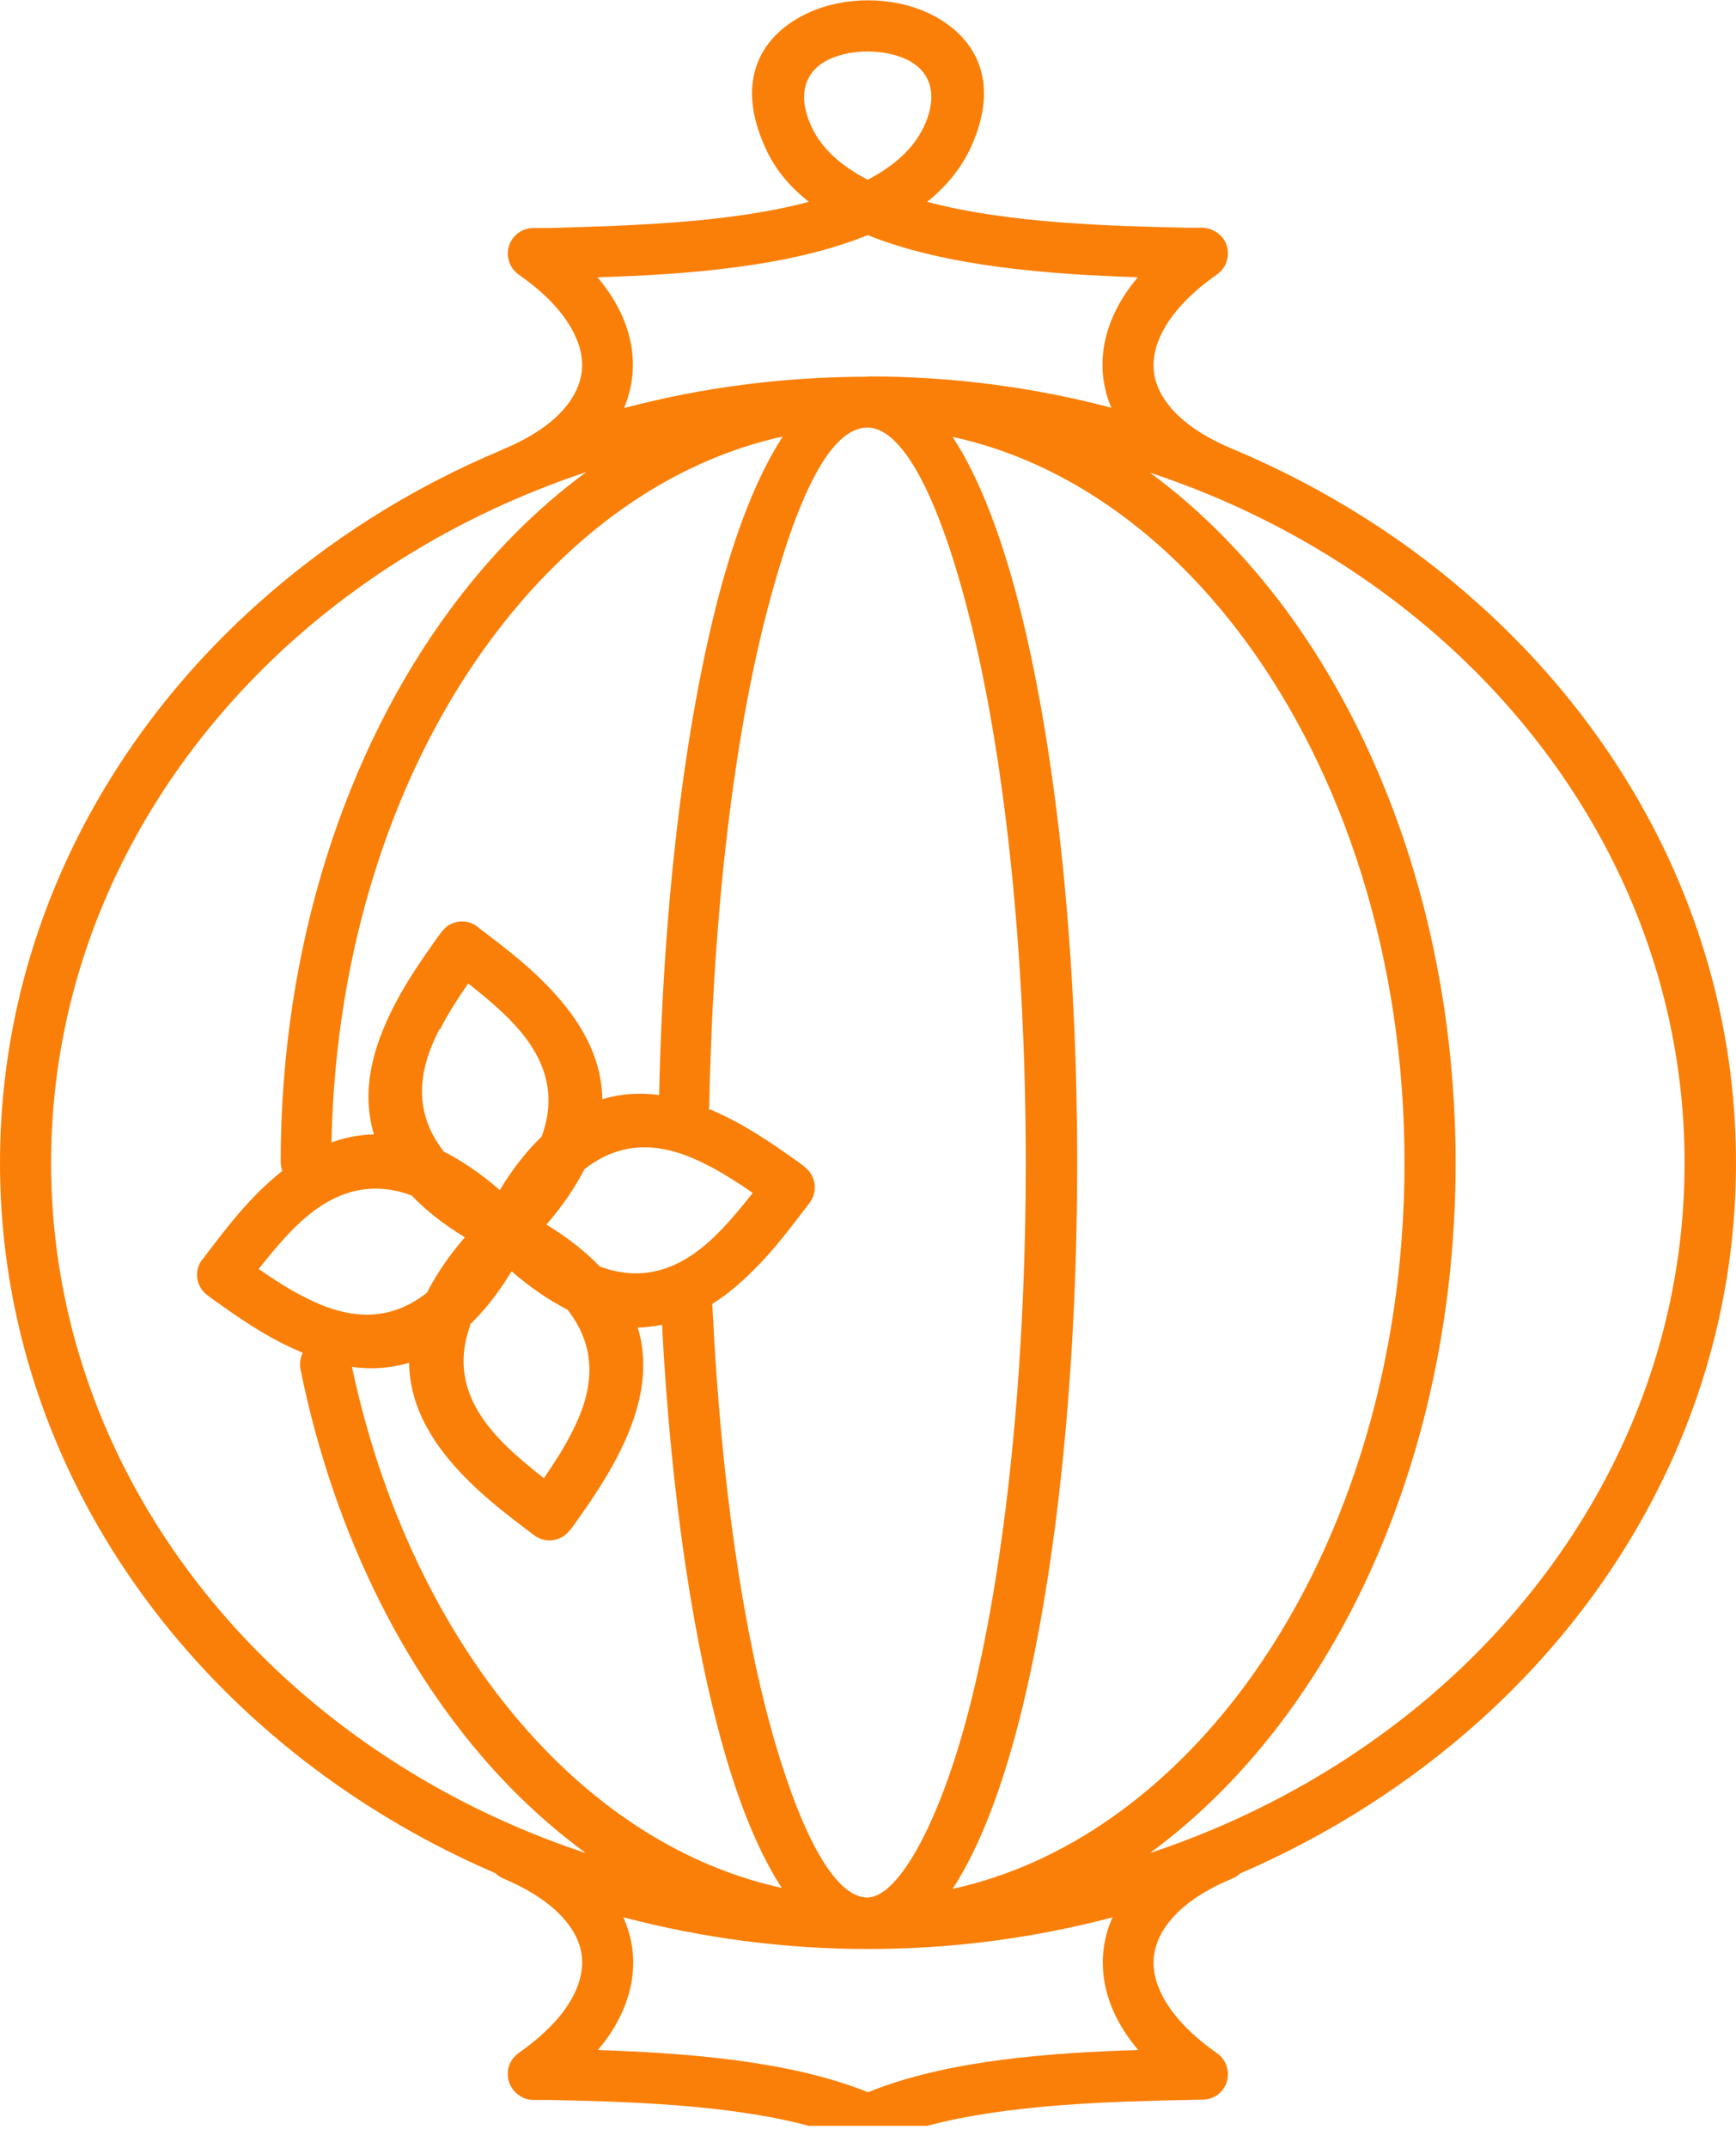 <?xml version="1.0" encoding="UTF-8"?> <svg xmlns="http://www.w3.org/2000/svg" width="55" height="68" viewBox="0 0 55 68" fill="none"><g clip-path="url(#clip0_2285_13780)"><path d="M27.5 11.917C30.171 11.917 32.761 12.261 35.21 12.909C35.068 12.585 34.987 12.251 34.947 11.907C34.886 11.309 34.977 10.702 35.23 10.094C35.412 9.649 35.685 9.203 36.05 8.778C33.328 8.687 29.989 8.454 27.49 7.442C24.991 8.464 21.652 8.697 18.93 8.778C19.294 9.213 19.568 9.649 19.75 10.094C20.003 10.702 20.094 11.309 20.033 11.907C19.993 12.251 19.912 12.585 19.77 12.919C22.218 12.271 24.809 11.927 27.49 11.927L27.5 11.917ZM25.628 67.301C23.058 66.612 19.76 66.531 17.392 66.481H16.876C16.431 66.461 16.077 66.086 16.087 65.641C16.087 65.367 16.239 65.124 16.451 64.982C17.382 64.324 17.989 63.636 18.262 62.968C18.414 62.613 18.465 62.269 18.434 61.945C18.404 61.621 18.273 61.297 18.06 60.993C17.655 60.416 16.957 59.9 15.956 59.474C15.854 59.434 15.774 59.373 15.693 59.302C12.85 58.077 10.28 56.427 8.084 54.442C3.086 49.937 0 43.7 0 36.814C0 29.929 3.086 23.692 8.084 19.187C10.34 17.151 12.971 15.471 15.895 14.246C15.915 14.236 15.935 14.225 15.956 14.215C16.957 13.8 17.666 13.274 18.06 12.697C18.273 12.393 18.394 12.069 18.434 11.745C18.465 11.421 18.414 11.066 18.262 10.722C17.979 10.044 17.382 9.355 16.451 8.707C16.239 8.565 16.097 8.322 16.087 8.049C16.077 7.604 16.431 7.229 16.876 7.219H17.392C19.76 7.148 23.068 7.077 25.628 6.389C25.031 5.923 24.556 5.366 24.252 4.688C23.251 2.511 24.141 1.083 25.608 0.405C26.185 0.141 26.842 0.01 27.5 0.01C28.158 0.01 28.815 0.141 29.392 0.405C30.859 1.083 31.749 2.521 30.748 4.688C30.434 5.356 29.959 5.923 29.372 6.389C31.942 7.077 35.24 7.158 37.608 7.209H38.124C38.366 7.229 38.609 7.35 38.761 7.563C39.014 7.928 38.923 8.434 38.559 8.687C37.618 9.345 37.011 10.044 36.727 10.722C36.576 11.076 36.525 11.421 36.555 11.745C36.586 12.069 36.717 12.393 36.93 12.697C37.324 13.264 38.012 13.77 38.984 14.185C41.948 15.42 44.639 17.121 46.916 19.187C51.914 23.692 55 29.929 55 36.814C55 43.7 51.914 49.937 46.916 54.442C44.71 56.427 42.13 58.087 39.287 59.312C39.216 59.383 39.135 59.434 39.034 59.474C38.033 59.889 37.324 60.416 36.93 60.993C36.717 61.297 36.596 61.621 36.555 61.945C36.525 62.269 36.576 62.623 36.727 62.968C37.011 63.646 37.618 64.344 38.559 65.003C38.923 65.256 39.014 65.762 38.761 66.126C38.609 66.349 38.366 66.461 38.124 66.471L37.608 66.481C35.24 66.531 31.932 66.612 29.372 67.301H25.638H25.628ZM19.75 60.7C19.902 61.044 20.003 61.408 20.043 61.773C20.104 62.37 20.013 62.978 19.76 63.585C19.578 64.031 19.305 64.476 18.94 64.901C21.662 64.993 25.001 65.225 27.5 66.238C29.999 65.215 33.338 64.982 36.06 64.901C35.695 64.466 35.422 64.031 35.24 63.585C34.987 62.978 34.896 62.37 34.957 61.773C34.997 61.408 35.088 61.044 35.25 60.7C32.792 61.347 30.201 61.702 27.51 61.702C24.819 61.702 22.218 61.347 19.76 60.7H19.75ZM14.731 39.173C14.033 38.748 13.477 38.303 13.042 37.847C11.463 37.26 10.249 37.948 9.308 38.89C8.904 39.295 8.529 39.751 8.195 40.176C8.651 40.49 9.146 40.814 9.652 41.067C10.846 41.685 12.202 41.968 13.527 40.925C13.811 40.368 14.205 39.771 14.742 39.153L14.731 39.173ZM11.848 35.913C11.423 34.516 11.828 33.119 12.485 31.843C12.9 31.033 13.416 30.304 13.861 29.676L13.983 29.514C14.236 29.15 14.742 29.059 15.106 29.322C15.126 29.342 15.156 29.362 15.177 29.383L15.288 29.464C15.905 29.939 16.623 30.476 17.251 31.114C18.262 32.127 19.062 33.342 19.082 34.8C19.689 34.617 20.286 34.587 20.883 34.668C21.015 28.471 21.713 22.923 22.755 18.923C23.321 16.767 24.009 15.035 24.799 13.82C21.227 14.6 18.02 16.919 15.551 20.25C12.526 24.33 10.624 29.939 10.502 36.166C10.927 36.014 11.372 35.923 11.848 35.913ZM22.471 35.113C22.704 35.205 22.927 35.316 23.149 35.427C23.959 35.842 24.687 36.359 25.315 36.804L25.477 36.926L25.497 36.946C25.851 37.219 25.922 37.726 25.648 38.08L25.527 38.242C25.052 38.86 24.515 39.579 23.878 40.206C23.473 40.611 23.038 40.986 22.562 41.28C22.562 41.31 22.573 41.35 22.573 41.381C22.836 46.909 23.554 51.749 24.556 55.171C25.456 58.229 26.488 60.072 27.48 60.072C28.471 60.072 29.857 57.611 30.819 53.642C31.861 49.349 32.498 43.396 32.498 36.804C32.498 30.213 31.851 24.259 30.819 19.966C29.857 15.987 28.663 13.537 27.48 13.537C26.296 13.537 25.244 15.734 24.303 19.338C23.271 23.287 22.593 28.795 22.471 34.972C22.471 35.022 22.471 35.083 22.451 35.134L22.471 35.113ZM20.994 41.938C20.741 41.988 20.478 42.019 20.205 42.029C20.63 43.426 20.225 44.823 19.568 46.099C19.153 46.909 18.637 47.638 18.192 48.266L18.07 48.428L18.05 48.448C17.777 48.803 17.271 48.873 16.917 48.6L16.755 48.478C16.138 48.003 15.419 47.466 14.792 46.828C13.78 45.816 12.981 44.601 12.961 43.143C12.354 43.325 11.747 43.355 11.15 43.274C12.192 48.165 14.367 52.397 17.271 55.394C19.426 57.621 21.986 59.16 24.768 59.768C24.1 58.745 23.503 57.338 22.998 55.617C21.986 52.174 21.257 47.385 20.974 41.928L20.994 41.938ZM9.592 42.829C9.359 42.727 9.136 42.626 8.914 42.515C8.104 42.1 7.376 41.583 6.749 41.138L6.587 41.016C6.222 40.763 6.131 40.257 6.394 39.892C6.415 39.872 6.435 39.842 6.455 39.822L6.536 39.71C7.012 39.093 7.548 38.374 8.185 37.746C8.428 37.503 8.681 37.28 8.944 37.068C8.914 36.986 8.893 36.885 8.893 36.794C8.893 29.97 10.947 23.773 14.276 19.278C15.541 17.567 16.988 16.109 18.576 14.944C15.015 16.129 11.818 17.992 9.187 20.361C4.502 24.593 1.619 30.405 1.619 36.814C1.619 43.224 4.502 49.035 9.167 53.247C11.797 55.617 14.995 57.49 18.556 58.664C17.706 58.037 16.897 57.338 16.128 56.548C12.961 53.288 10.603 48.671 9.521 43.355C9.49 43.183 9.511 43.001 9.581 42.849L9.592 42.829ZM13.922 32.582C13.305 33.777 13.021 35.134 14.064 36.46C14.62 36.743 15.217 37.138 15.834 37.675C16.259 36.976 16.704 36.419 17.16 35.984C17.747 34.405 17.058 33.19 16.118 32.248C15.713 31.843 15.258 31.468 14.833 31.134C14.519 31.59 14.195 32.086 13.942 32.592L13.922 32.582ZM18.526 36.997C18.242 37.553 17.848 38.151 17.311 38.769C18.01 39.194 18.566 39.639 19.001 40.095C20.579 40.682 21.794 39.994 22.735 39.052C23.139 38.647 23.514 38.191 23.848 37.766C23.392 37.452 22.896 37.128 22.39 36.875C21.197 36.258 19.841 35.974 18.515 37.017L18.526 36.997ZM14.903 41.948C14.317 43.527 15.005 44.732 15.945 45.684C16.35 46.089 16.806 46.464 17.23 46.798C17.544 46.342 17.868 45.846 18.121 45.34C18.738 44.145 19.021 42.788 17.979 41.462C17.423 41.178 16.826 40.783 16.209 40.247C15.784 40.945 15.338 41.502 14.883 41.938L14.903 41.948ZM25.709 4.009C26.033 4.718 26.67 5.265 27.49 5.69C28.309 5.265 28.937 4.718 29.271 4.009C29.787 2.895 29.392 2.187 28.704 1.873C28.35 1.711 27.925 1.63 27.49 1.63C27.055 1.63 26.63 1.711 26.276 1.873C25.598 2.187 25.193 2.895 25.709 4.009ZM30.181 13.831C31.051 15.157 31.8 17.131 32.397 19.592C33.469 24.016 34.127 30.102 34.127 36.814C34.127 43.527 33.469 49.612 32.397 54.037C31.8 56.498 31.051 58.472 30.181 59.798C33.753 59.019 36.97 56.7 39.439 53.369C42.565 49.147 44.498 43.294 44.498 36.814C44.498 30.334 42.565 24.492 39.439 20.26C36.97 16.919 33.763 14.61 30.181 13.831ZM36.434 14.964C38.022 16.129 39.469 17.597 40.734 19.298C44.053 23.794 46.117 29.98 46.117 36.814C46.117 43.649 44.063 49.835 40.734 54.331C39.469 56.042 38.022 57.5 36.434 58.664C39.995 57.48 43.193 55.617 45.823 53.247C50.487 49.035 53.371 43.234 53.371 36.814C53.371 30.395 50.487 24.593 45.823 20.381C43.193 18.012 39.995 16.139 36.434 14.964Z" fill="#FA7F08"></path></g><defs><clipPath id="clip0_2285_13780"><rect width="55" height="68" fill="white"></rect></clipPath></defs></svg> 